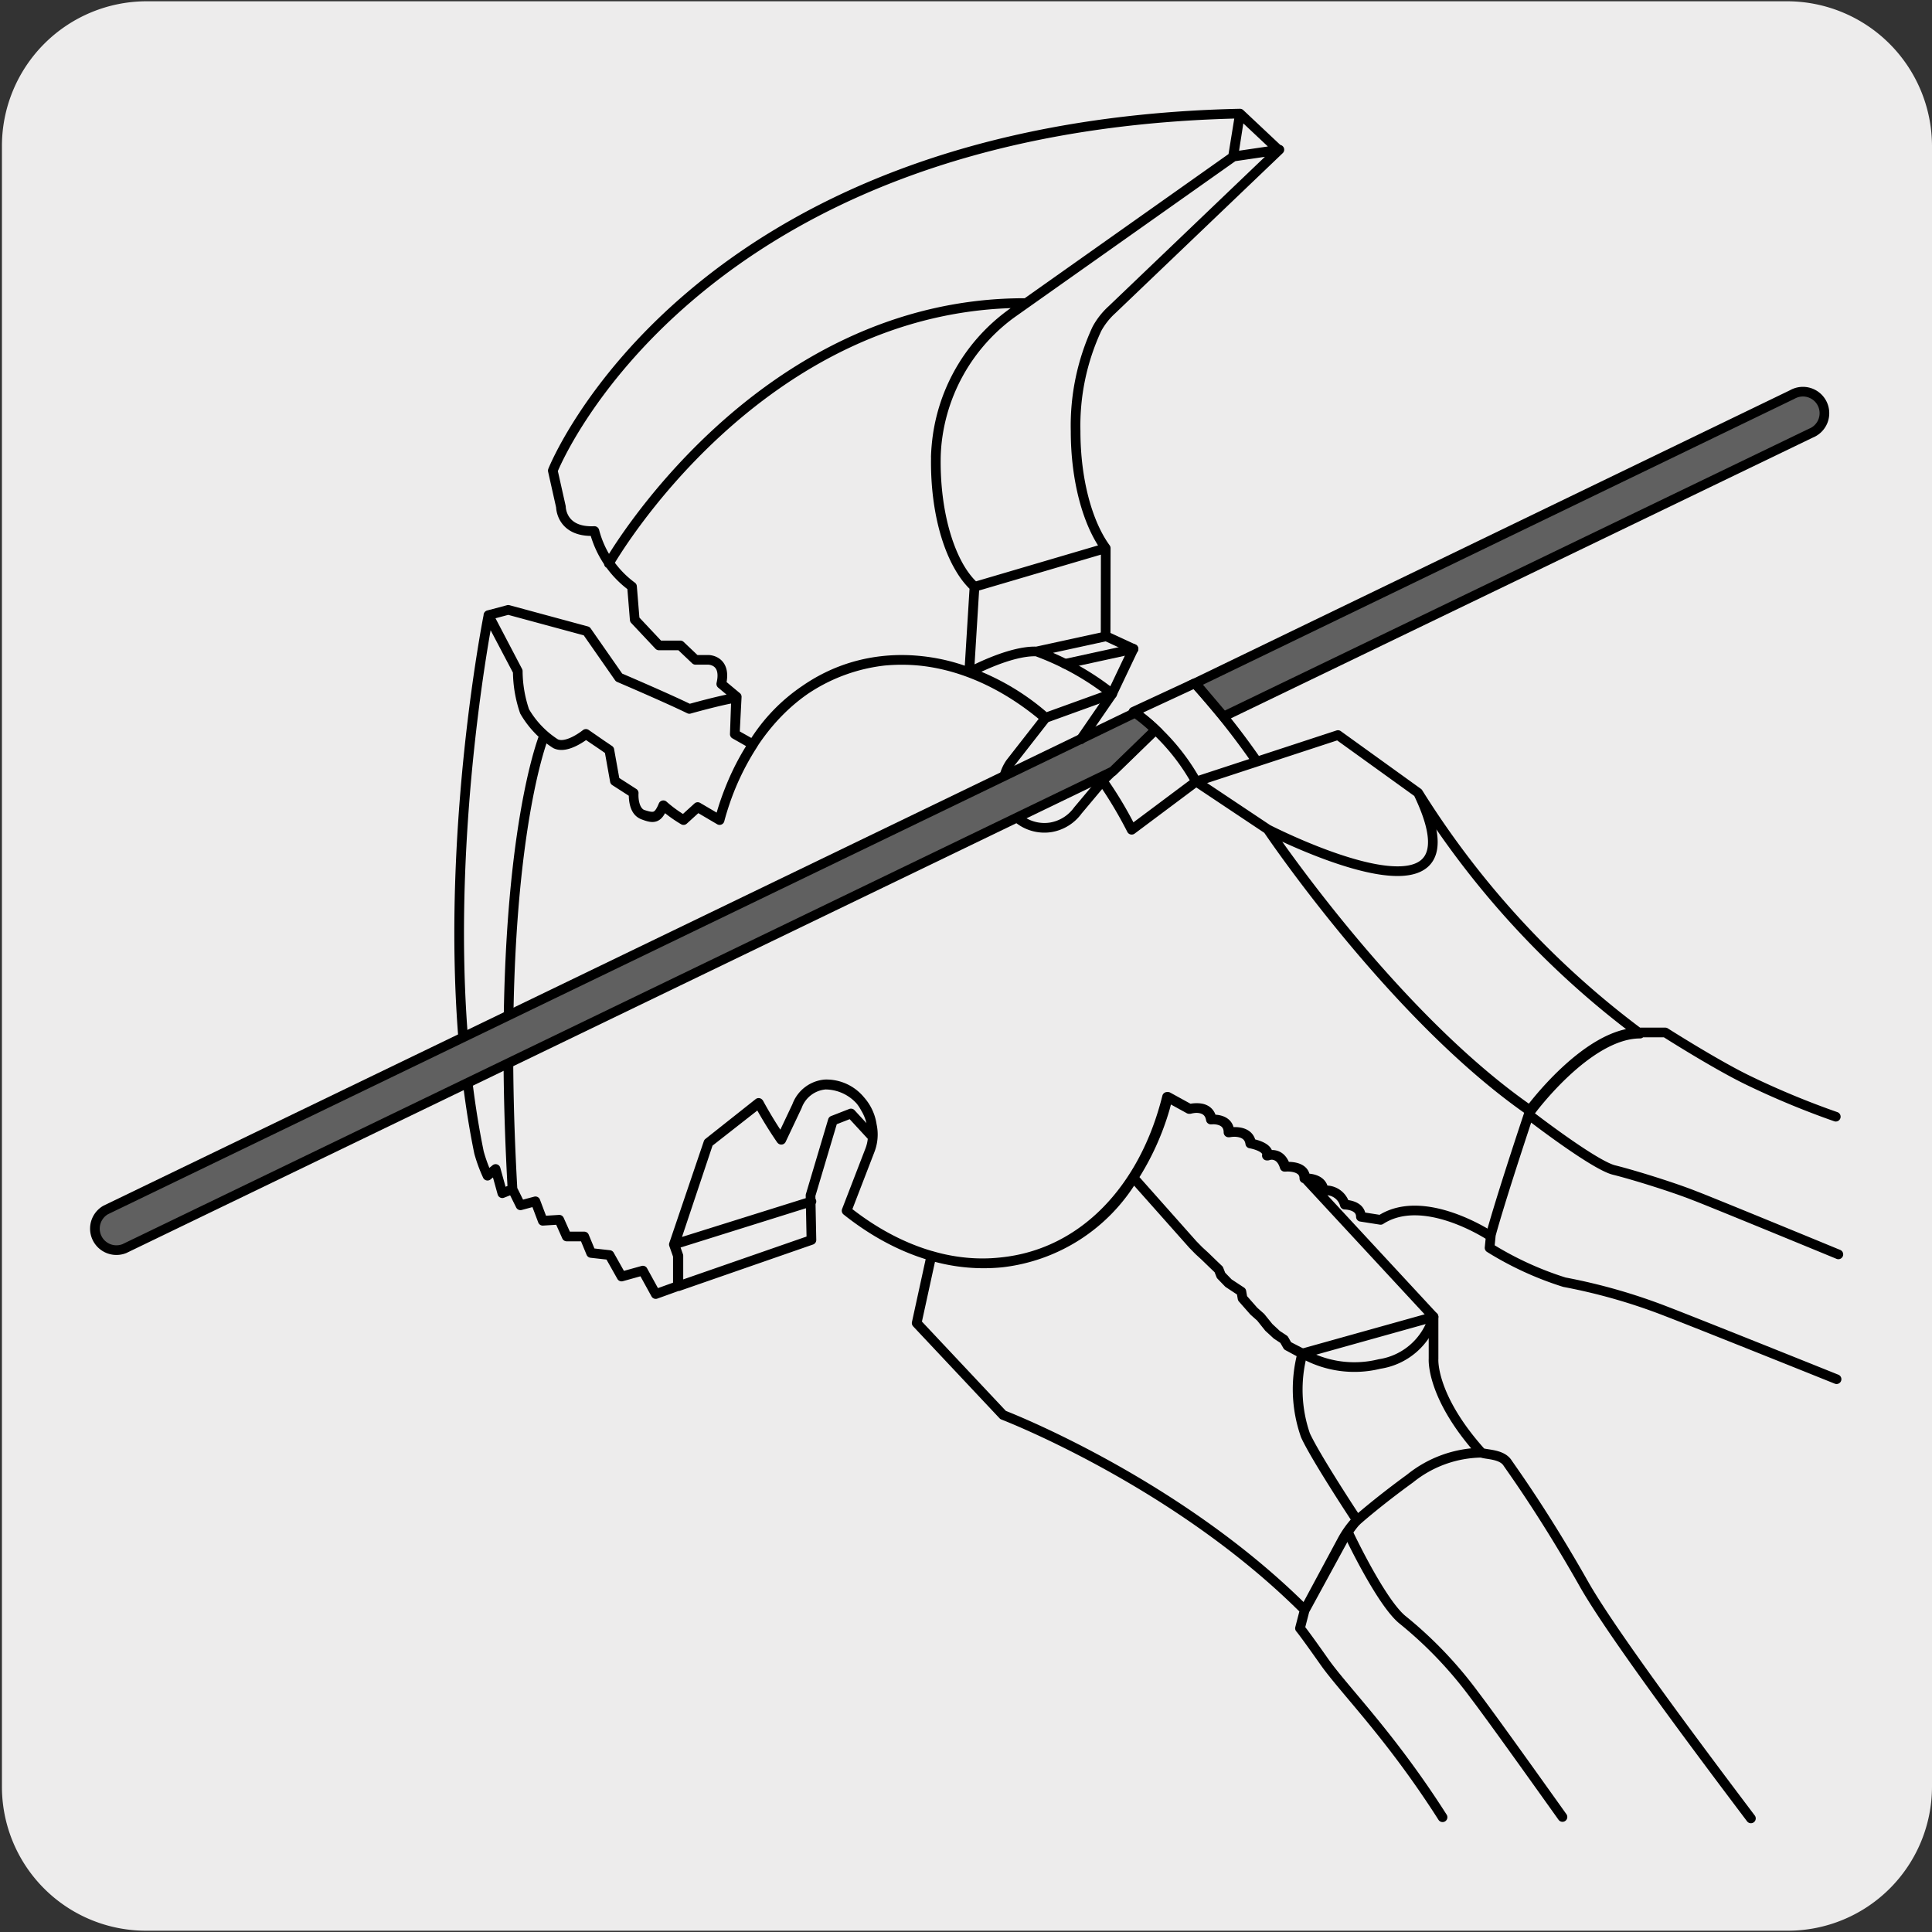 <svg xmlns="http://www.w3.org/2000/svg" xmlns:xlink="http://www.w3.org/1999/xlink" viewBox="0 0 150 150"><rect x="0" y="0" width="150" height="150" fill="#333333" stroke="none"/><defs><style>.cls-1,.cls-6{fill:none;}.cls-2,.cls-5{fill:#edecec;}.cls-3{clip-path:url(#clip-path);}.cls-4{clip-path:url(#clip-path-2);}.cls-5,.cls-6,.cls-7{stroke:#000;stroke-width:0.75px;}.cls-5,.cls-7{stroke-miterlimit:10;}.cls-6{stroke-linecap:round;stroke-linejoin:round;}.cls-7{fill:#606060;}</style><clipPath id="clip-path"><rect class="cls-1" x="175.7" y="-219.93" width="138.6" height="143.47"/></clipPath><clipPath id="clip-path-2"><rect class="cls-1" x="-162.44" y="7.56" width="134.88" height="134.88"/></clipPath></defs><title>17354-04</title><g id="Capa_1" data-name="Capa 1"><path class="cls-2" d="M11.4.1H138.72A11.26,11.26,0,0,1,150,11.31v127.4a11.19,11.19,0,0,1-11.19,11.19H11.35A11.18,11.18,0,0,1,.15,138.72h0V11.34A11.24,11.24,0,0,1,11.39.1Z"/></g><g id="Capa_3" data-name="Capa 3"><g class="cls-4"><path class="cls-5" d="M11.49,74.4A125.35,125.35,0,0,1-24.17,56.9L-32,55.59l-5.39,3.51A28.9,28.9,0,0,0-41.57,56l-5.2,4.32a7.41,7.41,0,0,1-3.46.77c-2.7,0-4.89-1.17-4.89-2.61a1.88,1.88,0,0,1,.79-1.42l5-4.45A40.81,40.81,0,0,0-62.57,51c-12.71.48-23.3,6.48-27.53,14.63l-3.22-.9-1.52,1.75L-98,65.27s-3.15,3-3.7-1.09l-2.17.11-1.41-2.83s-3-.87-4,.11-2.61,1.09-4.35.44c-2.29.33-8.16-.66-15.33,3.26,0,0-9.9,22.94-.33,45.12v-4.13l2.5-3.37,1.31,2,2.71-3.47,1.7.9,1.78-2.43,1.63,1.53,2-1.53,1.7,2.24,2-1.39,1.64,2.31,2.43-1.6,1.8,2.38,2.32-1.66,1.82,2.4,2-1.91,2.1,2.56,2.61-1-.22-4.68,4.89-8.7,5.19-3.6A28.08,28.08,0,0,0-81.73,90l4.46-5.31a2.85,2.85,0,0,1,1.6-1,6,6,0,0,1,5.77,2.12,2.58,2.58,0,0,1,.49,2.4l-4.2,5.49A40.55,40.55,0,0,0-60.1,95.45c13.48-.51,24.55-7.24,28.2-16.15l2.34.16,2.45-.93.6,1.58,2-.49.28.92,2.23-.32v.87l2.33-.27v.7l2.39-.49v1l2.23-.38v1l2.67-.49v1.25l2.5-.55-.17,1,2.56-.33v.93l2.77.54s5.31-5,13.54-.48"/><path class="cls-5" d="M-81.73,90v9.51l8,4.06.07-9.84m-11.45,15.06-.34-20.25m34.62-34.58V61.1M-9.5,90.93c-1,5,5.55,8.48,5.55,8.48l5.65,3c-.33.22-3.91,12.07-4.67,15.77s-1,16.74-1,16.74-16.09-4.35-25-5.44A99.33,99.33,0,0,0-45.7,129l-11.61-3.87L-57,95.22l1.1-.14C-45.65,93.66-37.26,88.62-33.21,82l4.14,1.68s2.72.87,2.83,1.31,1.85.43,1.85.43l1.52,1,1.41-.22,1.74,1.31h1.53L-17,88.54l1.85-.22,1.3,1.63,2.29-.33.87,1.53Z"/></g><path class="cls-6" d="M85.85,49.41l-5.37,1.17m38.26,36s5,3.87,6.57,4.26,4.7,1.37,6.27,2c.5.18,5.11,2.06,11.15,4.55m-44.3-33s17.36,8.94,11.67-2.84m1.9,79.54c-4-6.28-7.55-9.79-9.13-12-1.73-2.46-1.94-2.67-1.94-2.67l.36-1.39,2.91-5.34a8.64,8.64,0,0,1,1-1.48l.17-.17s1.53-1.37,4.12-3.25a9,9,0,0,1,5.54-2c.34.15,1.54.09,2,.77s2.88,4,6,9.52c2.19,3.83,9,12.92,12.91,18.1m-34.83-36.1a10.81,10.81,0,0,0,.24,6.34c.78,1.72,4,6.59,4,6.59a7.39,7.39,0,0,0-1.18,1.65L101.3,125c-10-10-23.42-15.14-23.42-15.14l-6.71-7.14,1.14-5.22a14.28,14.28,0,0,0,5.47.52A13.72,13.72,0,0,0,88,91.43l4.61,5.19.47.48.47.43.65.63.42.4.18.46.58.6,1,.66.09.52.88,1,.53.47.63.79.62.57.56.37.28.49Zm41.48,2c-6.57-2.64-11.9-4.76-13.13-5.23a44.57,44.57,0,0,0-8-2.3,25.31,25.31,0,0,1-5.81-2.67l.1-1s.55-2.15,2.95-9.37l.11-.35s4.41-6,8.48-6h2s4,2.55,6.53,3.76a64.66,64.66,0,0,0,6.71,2.78M92.87,60.68l5.56,3.71s9.73,14.5,20.42,21.86c0,0,4.41-6,8.48-6A68.58,68.58,0,0,1,110.1,61.55l-6.22-4.48ZM111.3,105.5v-3.26l-9.7-10.47-.26-.28c0-1.06-1.53-.9-1.53-.9-.39-1.26-1.38-.87-1.38-.87.15-.7-1.29-.94-1.29-.94-.16-1.17-1.69-.86-1.69-.86,0-1.14-1.37-1-1.37-1-.2-1.25-1.69-.82-1.69-.82l-1.71-.94h0l-.23.87A20.62,20.62,0,0,1,88,91.43l4.61,5.19.47.48.47.43.65.63.42.4.18.46.58.6,1,.66.09.52.88,1,.53.47.63.78.62.58.56.37.28.49,1.15.62a10.81,10.81,0,0,0,.24,6.34c.78,1.72,4,6.59,4,6.59s1.53-1.37,4.12-3.26a9,9,0,0,1,5.53-2C111.07,108.4,111.3,105.5,111.3,105.5ZM98.43,64.39l-5.56-3.71-5,3.74a30.33,30.33,0,0,0-2.26-3.79l-1.93,2.3a3.26,3.26,0,0,1-2.08,1.3,3.21,3.21,0,0,1-3.15-5l2.71-3.47C77.41,52.57,73,50.86,68.64,51.3c-6.27.63-10.91,5.52-12.77,12.36l-1.7-1-1.1,1a10,10,0,0,1-1.57-1.14c-.41,1-.73,1-1.57.73s-.73-1.68-.73-1.68l-1.46-.94-.43-2.4L45.49,57s-1.47,1.2-2.36.75a7.38,7.38,0,0,1-2.4-2.51,9.76,9.76,0,0,1-.53-3.11L37.92,47.8s-4.58,22.92-.73,41.68a11.69,11.69,0,0,0,.66,1.8l.63-.52L39,92.64l.79-.31.62,1.25,1.16-.31.57,1.51,1.28-.08L44,96h1.36l.53,1.28,1.43.16.94,1.67,1.65-.46,1,1.82,1.72-.62V97.5l-.31-.88L55,88.72l3.92-3.07a32.11,32.11,0,0,0,1.74,2.84l1.23-2.6a2.56,2.56,0,0,1,2.19-1.68,3.67,3.67,0,0,1,3.61,3.15,3.4,3.4,0,0,1-.17,2L65.73,94c3.65,2.91,7.86,4.46,12,4,6.41-.65,11.12-5.75,12.88-12.84h0l1.71.94s1.49-.43,1.69.82c0,0,1.37-.16,1.37,1,0,0,1.53-.31,1.69.86,0,0,1.44.24,1.29.94,0,0,1-.39,1.38.87,0,0,1.53-.16,1.53.9,0,0,1.41-.12,1.49.94a1.51,1.51,0,0,1,1.65,1.1s1.25,0,1.25.94l1.53.24c3.37-2.19,8.53,1.26,8.53,1.26s.56-2.22,3.06-9.72C108.16,78.88,98.43,64.39,98.43,64.39ZM57.05,57l.1-2.83c-1.26.2-3.63.87-3.63.87-1.69-.83-5.46-2.44-5.46-2.44L45.55,49l-6.09-1.65-1.54.41,2.28,4.35a9.76,9.76,0,0,0,.53,3.11,7.38,7.38,0,0,0,2.4,2.51c.89.45,2.36-.75,2.36-.75l1.82,1.26.43,2.4,1.46.94s-.11,1.36.73,1.68,1.16.31,1.57-.73a10,10,0,0,0,1.57,1.14l1.1-1,1.7,1a20.37,20.37,0,0,1,2.56-5.82l0-.07ZM63,93.28,52.34,96.62M42.25,57.11s-3.91,9.44-2.46,35.22M75.25,52.21s3.13-1.71,5.23-1.63a21.15,21.15,0,0,1,5.87,3.29l-5.17,1.87A19.29,19.29,0,0,0,75.25,52.21Zm.41-6.65,10.19-3m0,0c-1.41-1.93-2.34-5.28-2.34-9.08a17.86,17.86,0,0,1,1.65-7.94,5.63,5.63,0,0,1,1.17-1.49l13-12.43-3.54.52L78.66,24.25a14.17,14.17,0,0,0-6,11.29c-.07,4.49,1.17,8.35,3,10l-.41,6.65a18.52,18.52,0,0,1,5.93,3.53l5.17-1.87L88,50.38l-2.16-1Zm7,18.1A16.45,16.45,0,0,0,88,55.26m0,0,4.76-2.21a58.27,58.27,0,0,1,4.83,6.08l-4.73,1.55-5,3.74a32.85,32.85,0,0,0-2.26-3.79l4.09-4A12.71,12.71,0,0,0,88,55.26ZM96.27,8.82l3,2.82-3.54.52Zm-49,34.93S58.8,23.44,79.67,23.53M96.27,8.82c-42.82.94-53.35,27.72-53.35,27.72l.63,2.81s0,2,2.6,1.88a7.78,7.78,0,0,0,2.92,4.31l.21,2.57,1.88,2h1.66L54,51.23h1s1.44,0,1,1.87l1.2,1L57.05,57l1.41.8A13.74,13.74,0,0,1,68.64,51.3a14.6,14.6,0,0,1,6.61.91l.41-6.65c-1.82-1.67-3.06-5.53-3-10a1.41,1.41,0,0,1,0-.2A14.34,14.34,0,0,1,78.9,24.08L95.75,12.16ZM67.17,86a3.41,3.41,0,0,0-3.11-1.81,2.56,2.56,0,0,0-2.19,1.68l-1.23,2.6a32.11,32.11,0,0,1-1.74-2.84L55,88.72l-2.64,7.9.31.88v2.36L63,96.27l-.07-3.46L64.66,87l1.41-.55,1.66,1.8A3.79,3.79,0,0,0,67.17,86Z"/><path class="cls-7" d="M88.13,55.34,8.21,93.94a1.67,1.67,0,0,0,1.45,3L86.4,59.88l3.32-3.22A14.66,14.66,0,0,0,88.13,55.34Z"/><path class="cls-7" d="M95,55.63l45.6-22a1.67,1.67,0,1,0-1.45-3L92.77,53.05l.33.34Z"/><path class="cls-6" d="M101.14,105.08l10.16-2.84a5.17,5.17,0,0,1-4.19,3.66A8.13,8.13,0,0,1,101.14,105.08Z"/><path class="cls-6" d="M104.7,119.06s2.56,5.44,4.24,6.74a31.73,31.73,0,0,1,5.54,5.81c1.16,1.52,4.32,5.94,6.83,9.46"/><line class="cls-6" x1="86.35" y1="53.87" x2="83.92" y2="57.4"/><line class="cls-6" x1="88.01" y1="50.38" x2="82.69" y2="51.54"/></g></svg>
